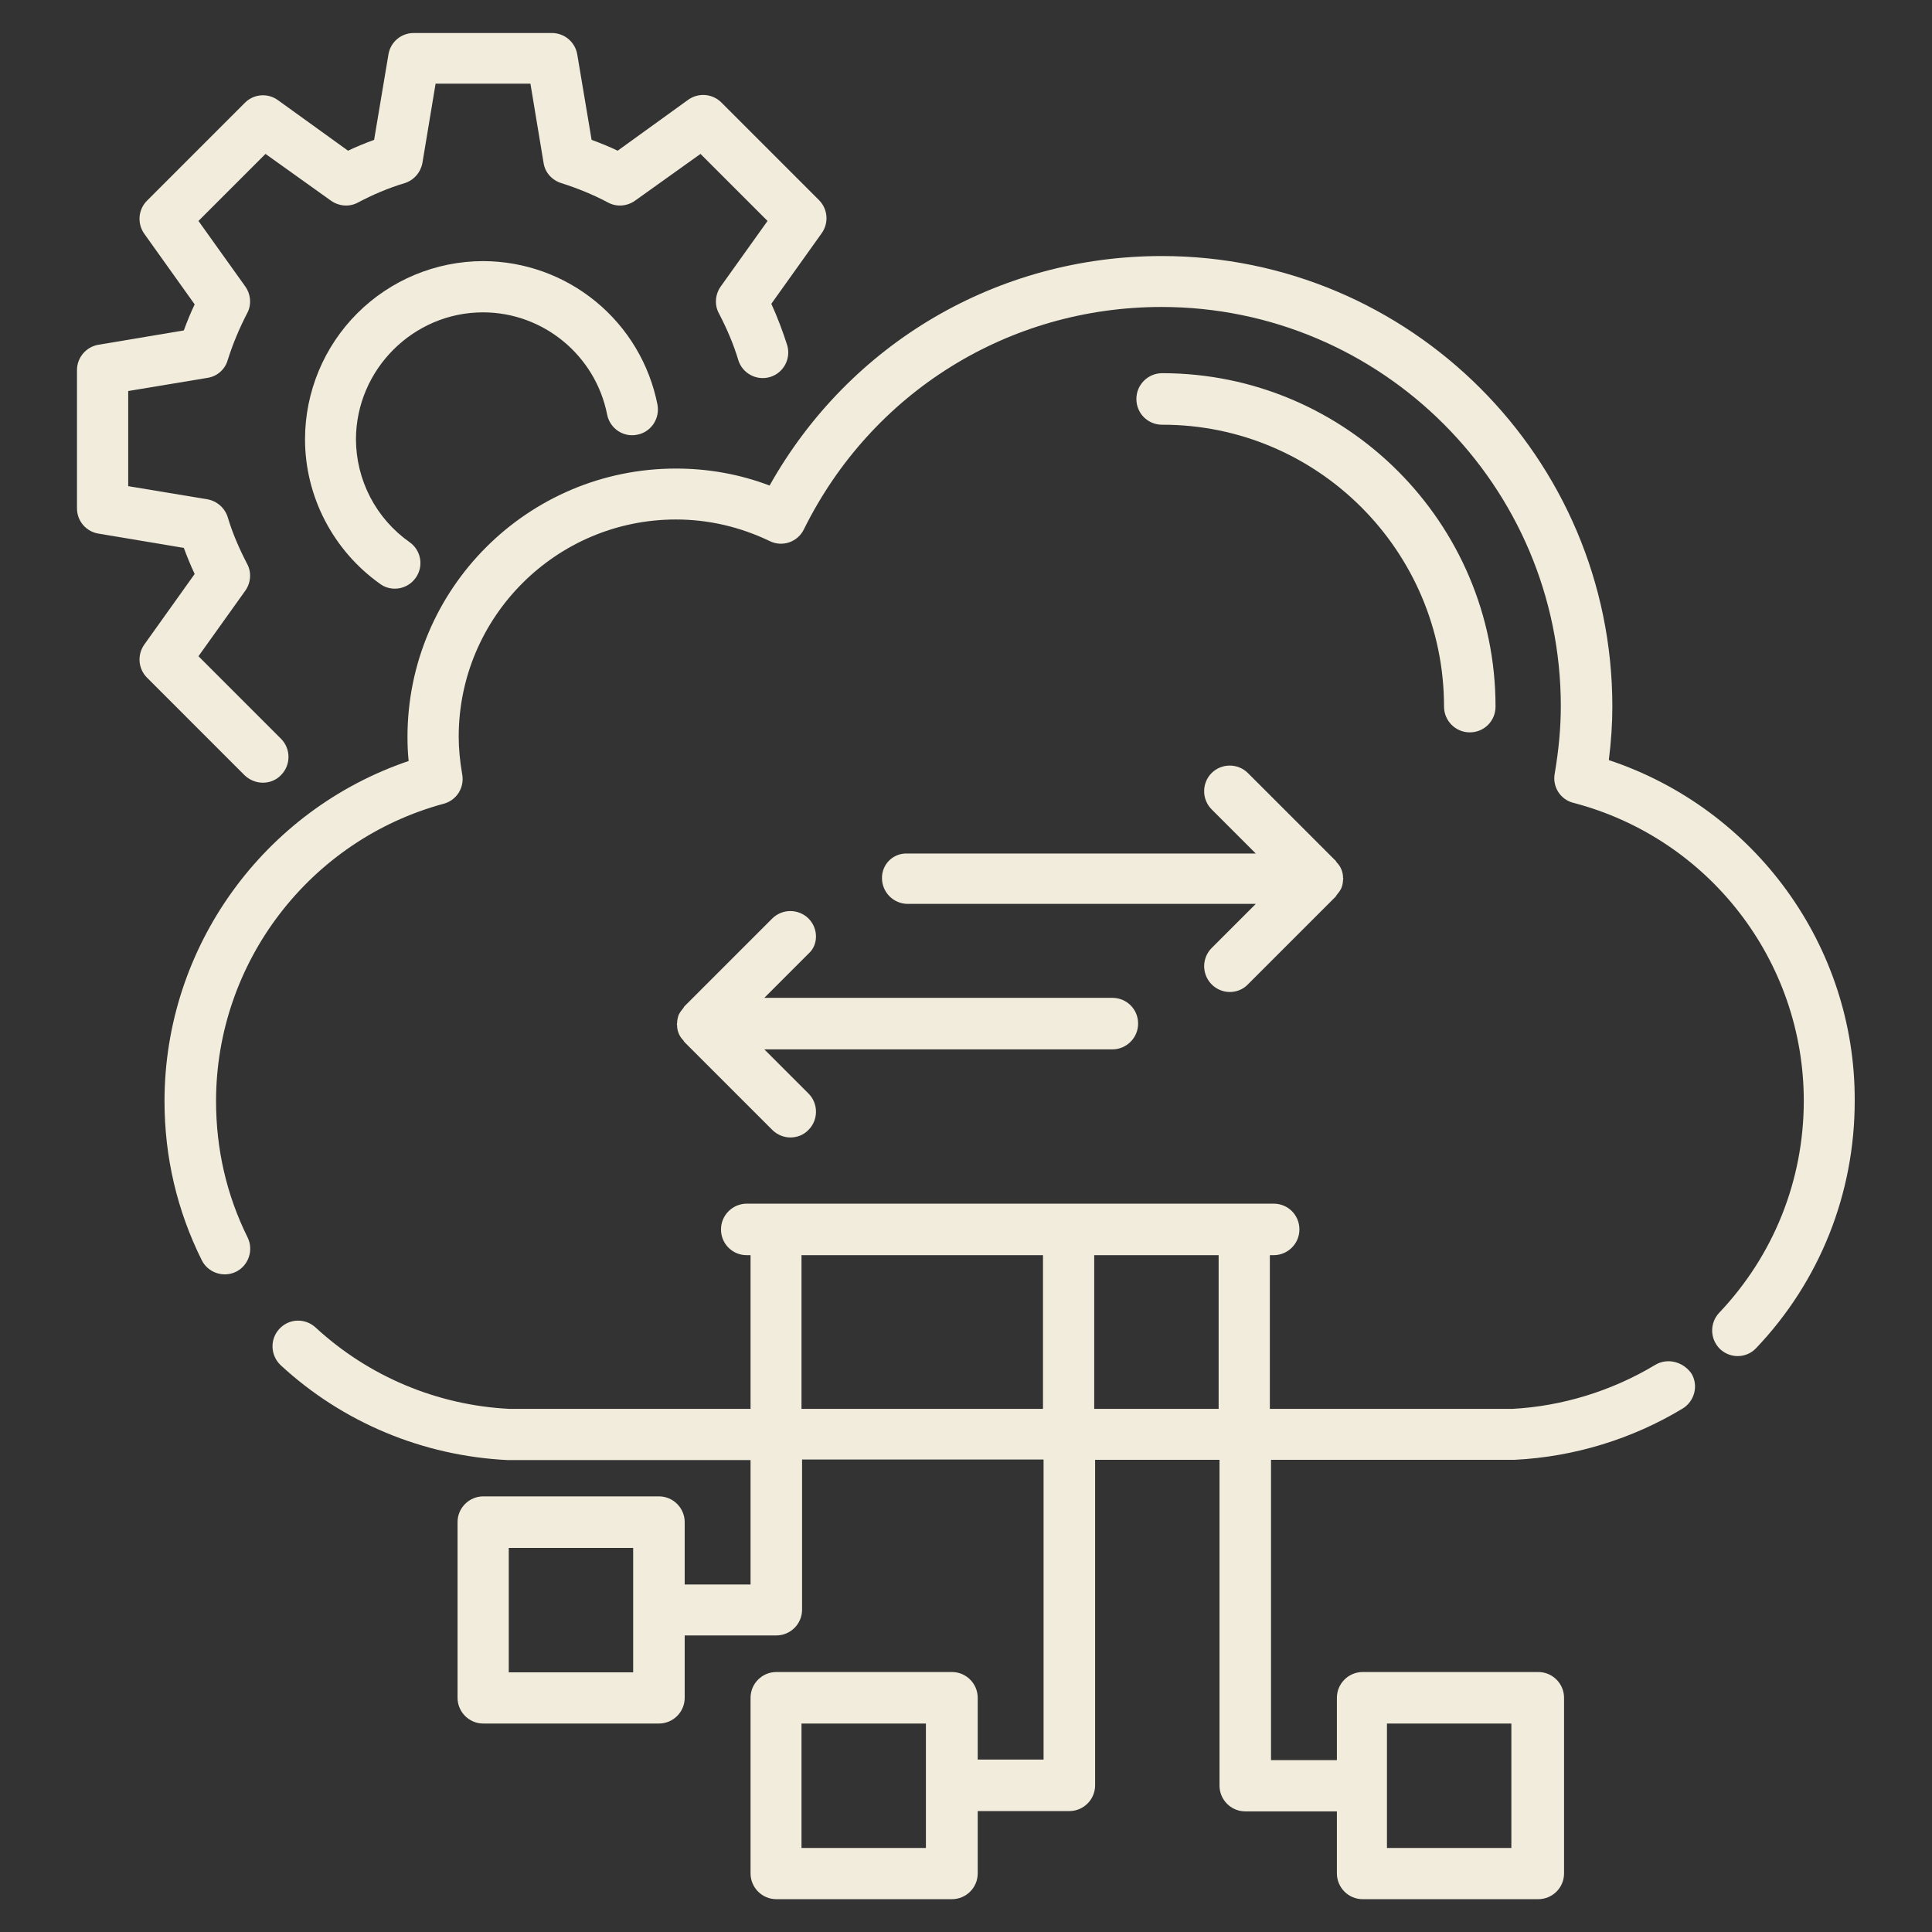 <svg width="80" height="80" viewBox="0 0 80 80" fill="none" xmlns="http://www.w3.org/2000/svg">
<rect x="0" y="0" width="80" height="80" fill="#333333" stroke="none"/>
<path d="M59.794 29.259C59.794 29.841 60.267 30.326 60.861 30.326C61.455 30.326 61.927 29.853 61.927 29.259C61.927 21.647 55.733 15.453 48.121 15.453C47.54 15.453 47.055 15.926 47.055 16.52C47.055 17.114 47.527 17.587 48.121 17.587C54.546 17.574 59.794 22.811 59.794 29.259ZM68.534 56.52C66.74 57.599 64.679 58.229 62.63 58.338H52.582V51.974H52.74C53.321 51.974 53.806 51.502 53.806 50.908C53.806 50.314 53.334 49.841 52.74 49.841H30.921C30.34 49.841 29.855 50.314 29.855 50.908C29.855 51.502 30.327 51.974 30.921 51.974H31.079V58.338H21.091C18.104 58.188 15.265 56.996 13.067 54.968C12.63 54.568 11.964 54.593 11.564 55.029C11.164 55.465 11.2 56.132 11.624 56.532C14.182 58.895 17.503 60.289 21.03 60.459H31.079V65.611H28.352V63.029C28.352 62.447 27.879 61.962 27.285 61.962H20.012C19.43 61.962 18.946 62.435 18.946 63.029V70.302C18.946 70.883 19.418 71.368 20.012 71.368H27.285C27.867 71.368 28.352 70.895 28.352 70.302V67.72H32.146C32.727 67.72 33.212 67.247 33.212 66.653V60.435H43.212V72.859H40.485V70.302C40.485 69.72 40.012 69.235 39.418 69.235H32.146C31.564 69.235 31.079 69.708 31.079 70.302V77.574C31.079 78.156 31.552 78.641 32.146 78.641H39.418C40 78.641 40.485 78.168 40.485 77.574V74.993H44.279C44.861 74.993 45.346 74.52 45.346 73.926V60.447H50.497V73.938C50.497 74.52 50.97 75.005 51.564 75.005H55.358V77.574C55.358 78.156 55.831 78.641 56.424 78.641H63.697C64.279 78.641 64.764 78.168 64.764 77.574V70.302C64.764 69.72 64.291 69.235 63.697 69.235H56.424C55.843 69.235 55.358 69.708 55.358 70.302V72.883H52.63V60.447H62.727C65.176 60.326 67.588 59.587 69.673 58.326C70.17 58.023 70.34 57.368 70.037 56.871C69.685 56.374 69.031 56.217 68.534 56.52ZM26.218 69.247H21.067V64.096H26.218V69.247ZM38.34 76.52H33.188V71.368H38.34V76.52ZM57.431 71.368H62.582V76.52H57.431V71.368ZM33.188 58.338V51.974H43.188V58.338H33.188ZM45.309 58.338V51.974H50.461V58.338H45.309Z" fill="#F1ECDC"/>
<path d="M66.618 31.474C66.715 30.698 66.764 29.971 66.764 29.256C66.764 18.965 58.388 10.602 48.109 10.602C41.309 10.602 35.176 14.214 31.867 20.105C30.618 19.632 29.321 19.402 27.988 19.402C21.855 19.402 16.873 24.383 16.873 30.517C16.873 30.844 16.885 31.171 16.921 31.511C10.921 33.547 6.812 39.208 6.812 45.596C6.812 47.911 7.333 50.129 8.352 52.177C8.606 52.699 9.249 52.917 9.77 52.662C10.291 52.408 10.509 51.765 10.255 51.244C9.382 49.486 8.946 47.583 8.946 45.596C8.946 39.85 12.824 34.783 18.376 33.28C18.909 33.135 19.236 32.614 19.14 32.068C19.043 31.511 18.994 31.002 18.994 30.505C18.994 25.547 23.03 21.511 27.988 21.511C29.334 21.511 30.643 21.814 31.879 22.408C32.4 22.662 33.03 22.444 33.285 21.923C36.097 16.238 41.77 12.711 48.097 12.711C57.212 12.711 64.63 20.129 64.63 29.244C64.63 30.117 64.546 31.038 64.376 32.044C64.279 32.589 64.618 33.111 65.152 33.244C70.764 34.711 74.691 39.789 74.691 45.583C74.691 48.868 73.443 51.983 71.188 54.359C70.788 54.783 70.8 55.45 71.224 55.862C71.43 56.056 71.697 56.153 71.952 56.153C72.23 56.153 72.509 56.044 72.715 55.826C75.358 53.05 76.8 49.414 76.8 45.583C76.824 39.159 72.667 33.486 66.618 31.474Z" fill="#F1ECDC"/>
<path d="M33.479 38.034C33.279 37.836 33.009 37.725 32.727 37.725C32.446 37.725 32.176 37.836 31.976 38.034L28.34 41.67C28.327 41.682 28.315 41.707 28.303 41.731C28.23 41.816 28.158 41.913 28.109 42.01C28.061 42.131 28.037 42.252 28.037 42.373C28.037 42.385 28.024 42.398 28.024 42.41C28.024 42.422 28.037 42.434 28.037 42.446C28.035 42.566 28.058 42.684 28.104 42.794C28.15 42.905 28.218 43.005 28.303 43.088C28.315 43.113 28.327 43.137 28.34 43.149L31.976 46.785C32.182 46.991 32.461 47.1 32.727 47.1C32.994 47.1 33.273 47.004 33.479 46.785C33.891 46.373 33.891 45.694 33.479 45.282L31.649 43.452H46.061C46.642 43.452 47.127 42.979 47.127 42.385C47.127 41.791 46.655 41.319 46.061 41.319H31.649L33.479 39.488C33.891 39.125 33.891 38.446 33.479 38.034ZM36.521 36.361C36.521 36.943 36.994 37.428 37.588 37.428H52L50.17 39.258C50.022 39.407 49.922 39.597 49.882 39.803C49.841 40.009 49.863 40.222 49.943 40.416C50.023 40.61 50.158 40.776 50.333 40.894C50.507 41.011 50.711 41.075 50.921 41.076C51.188 41.076 51.467 40.979 51.673 40.761L55.309 37.125C55.321 37.113 55.333 37.088 55.346 37.064C55.418 36.979 55.491 36.882 55.539 36.785C55.588 36.664 55.612 36.543 55.612 36.422C55.612 36.41 55.624 36.398 55.624 36.385C55.624 36.373 55.612 36.361 55.612 36.349C55.613 36.23 55.59 36.111 55.544 36.001C55.499 35.89 55.431 35.79 55.346 35.707C55.333 35.682 55.321 35.658 55.309 35.646L51.673 32.01C51.261 31.598 50.582 31.598 50.17 32.01C49.758 32.422 49.758 33.1 50.17 33.513L52 35.343H37.576C37.439 35.336 37.301 35.357 37.172 35.405C37.044 35.453 36.926 35.527 36.827 35.623C36.728 35.718 36.65 35.833 36.598 35.96C36.545 36.087 36.519 36.224 36.521 36.361ZM10.885 32.41C11.152 32.41 11.43 32.313 11.636 32.094C12.049 31.682 12.049 31.004 11.636 30.591L8.218 27.173L10.158 24.458C10.388 24.131 10.424 23.695 10.23 23.343C9.903 22.713 9.624 22.07 9.43 21.416C9.371 21.228 9.262 21.06 9.115 20.93C8.967 20.8 8.787 20.712 8.594 20.676L5.309 20.131V16.191L8.594 15.646C8.994 15.585 9.321 15.294 9.43 14.907C9.636 14.252 9.903 13.61 10.23 12.979C10.424 12.628 10.388 12.191 10.158 11.864L8.218 9.149L10.994 6.373L13.709 8.313C14.037 8.543 14.473 8.579 14.824 8.385C15.443 8.058 16.097 7.779 16.752 7.585C17.14 7.464 17.418 7.137 17.491 6.749L18.037 3.464H21.964L22.509 6.749C22.57 7.149 22.861 7.464 23.249 7.585C23.903 7.791 24.558 8.058 25.176 8.385C25.527 8.579 25.964 8.543 26.291 8.313L29.006 6.373L31.782 9.149L29.843 11.864C29.612 12.191 29.576 12.628 29.77 12.979C30.097 13.61 30.376 14.252 30.57 14.907C30.739 15.464 31.333 15.779 31.891 15.61C32.449 15.44 32.764 14.846 32.594 14.288C32.412 13.719 32.194 13.137 31.939 12.579L34.024 9.658C34.17 9.454 34.24 9.204 34.22 8.953C34.2 8.703 34.092 8.467 33.915 8.288L29.867 4.24C29.688 4.063 29.452 3.955 29.202 3.935C28.951 3.915 28.702 3.985 28.497 4.131L25.576 6.24C25.224 6.07 24.861 5.925 24.497 5.791L23.903 2.252C23.861 2.006 23.733 1.782 23.543 1.62C23.352 1.458 23.111 1.369 22.861 1.367H17.127C16.877 1.367 16.634 1.456 16.443 1.618C16.252 1.78 16.125 2.005 16.085 2.252L15.491 5.791C15.127 5.925 14.764 6.07 14.412 6.24L11.503 4.143C11.298 3.995 11.047 3.927 10.796 3.949C10.544 3.971 10.309 4.083 10.133 4.264L6.085 8.313C5.721 8.676 5.673 9.258 5.976 9.682L8.061 12.604C7.891 12.955 7.746 13.319 7.612 13.682L4.073 14.276C3.564 14.361 3.188 14.81 3.188 15.319V21.052C3.188 21.573 3.564 22.01 4.073 22.095L7.612 22.688C7.746 23.052 7.891 23.404 8.061 23.767L5.976 26.688C5.83 26.893 5.761 27.143 5.78 27.393C5.8 27.644 5.908 27.879 6.085 28.058L10.133 32.107C10.339 32.3 10.606 32.41 10.885 32.41Z" fill="#F1ECDC"/>
<path d="M20 12.934C22.497 12.934 24.655 14.716 25.14 17.164C25.249 17.734 25.806 18.122 26.388 18C26.958 17.891 27.333 17.334 27.224 16.752C26.893 15.079 25.992 13.573 24.674 12.49C23.357 11.407 21.705 10.814 20 10.812C18.047 10.816 16.174 11.593 14.792 12.975C13.411 14.356 12.634 16.229 12.63 18.182C12.63 20.558 13.794 22.8 15.745 24.182C15.927 24.316 16.145 24.376 16.352 24.376C16.679 24.376 17.006 24.219 17.212 23.928C17.293 23.814 17.351 23.686 17.383 23.55C17.414 23.413 17.418 23.273 17.394 23.135C17.37 22.997 17.319 22.866 17.245 22.748C17.17 22.63 17.072 22.529 16.958 22.449C16.274 21.967 15.715 21.328 15.329 20.586C14.943 19.843 14.741 19.019 14.739 18.182C14.752 15.297 17.115 12.934 20 12.934Z" fill="#F1ECDC"/>
</svg>
